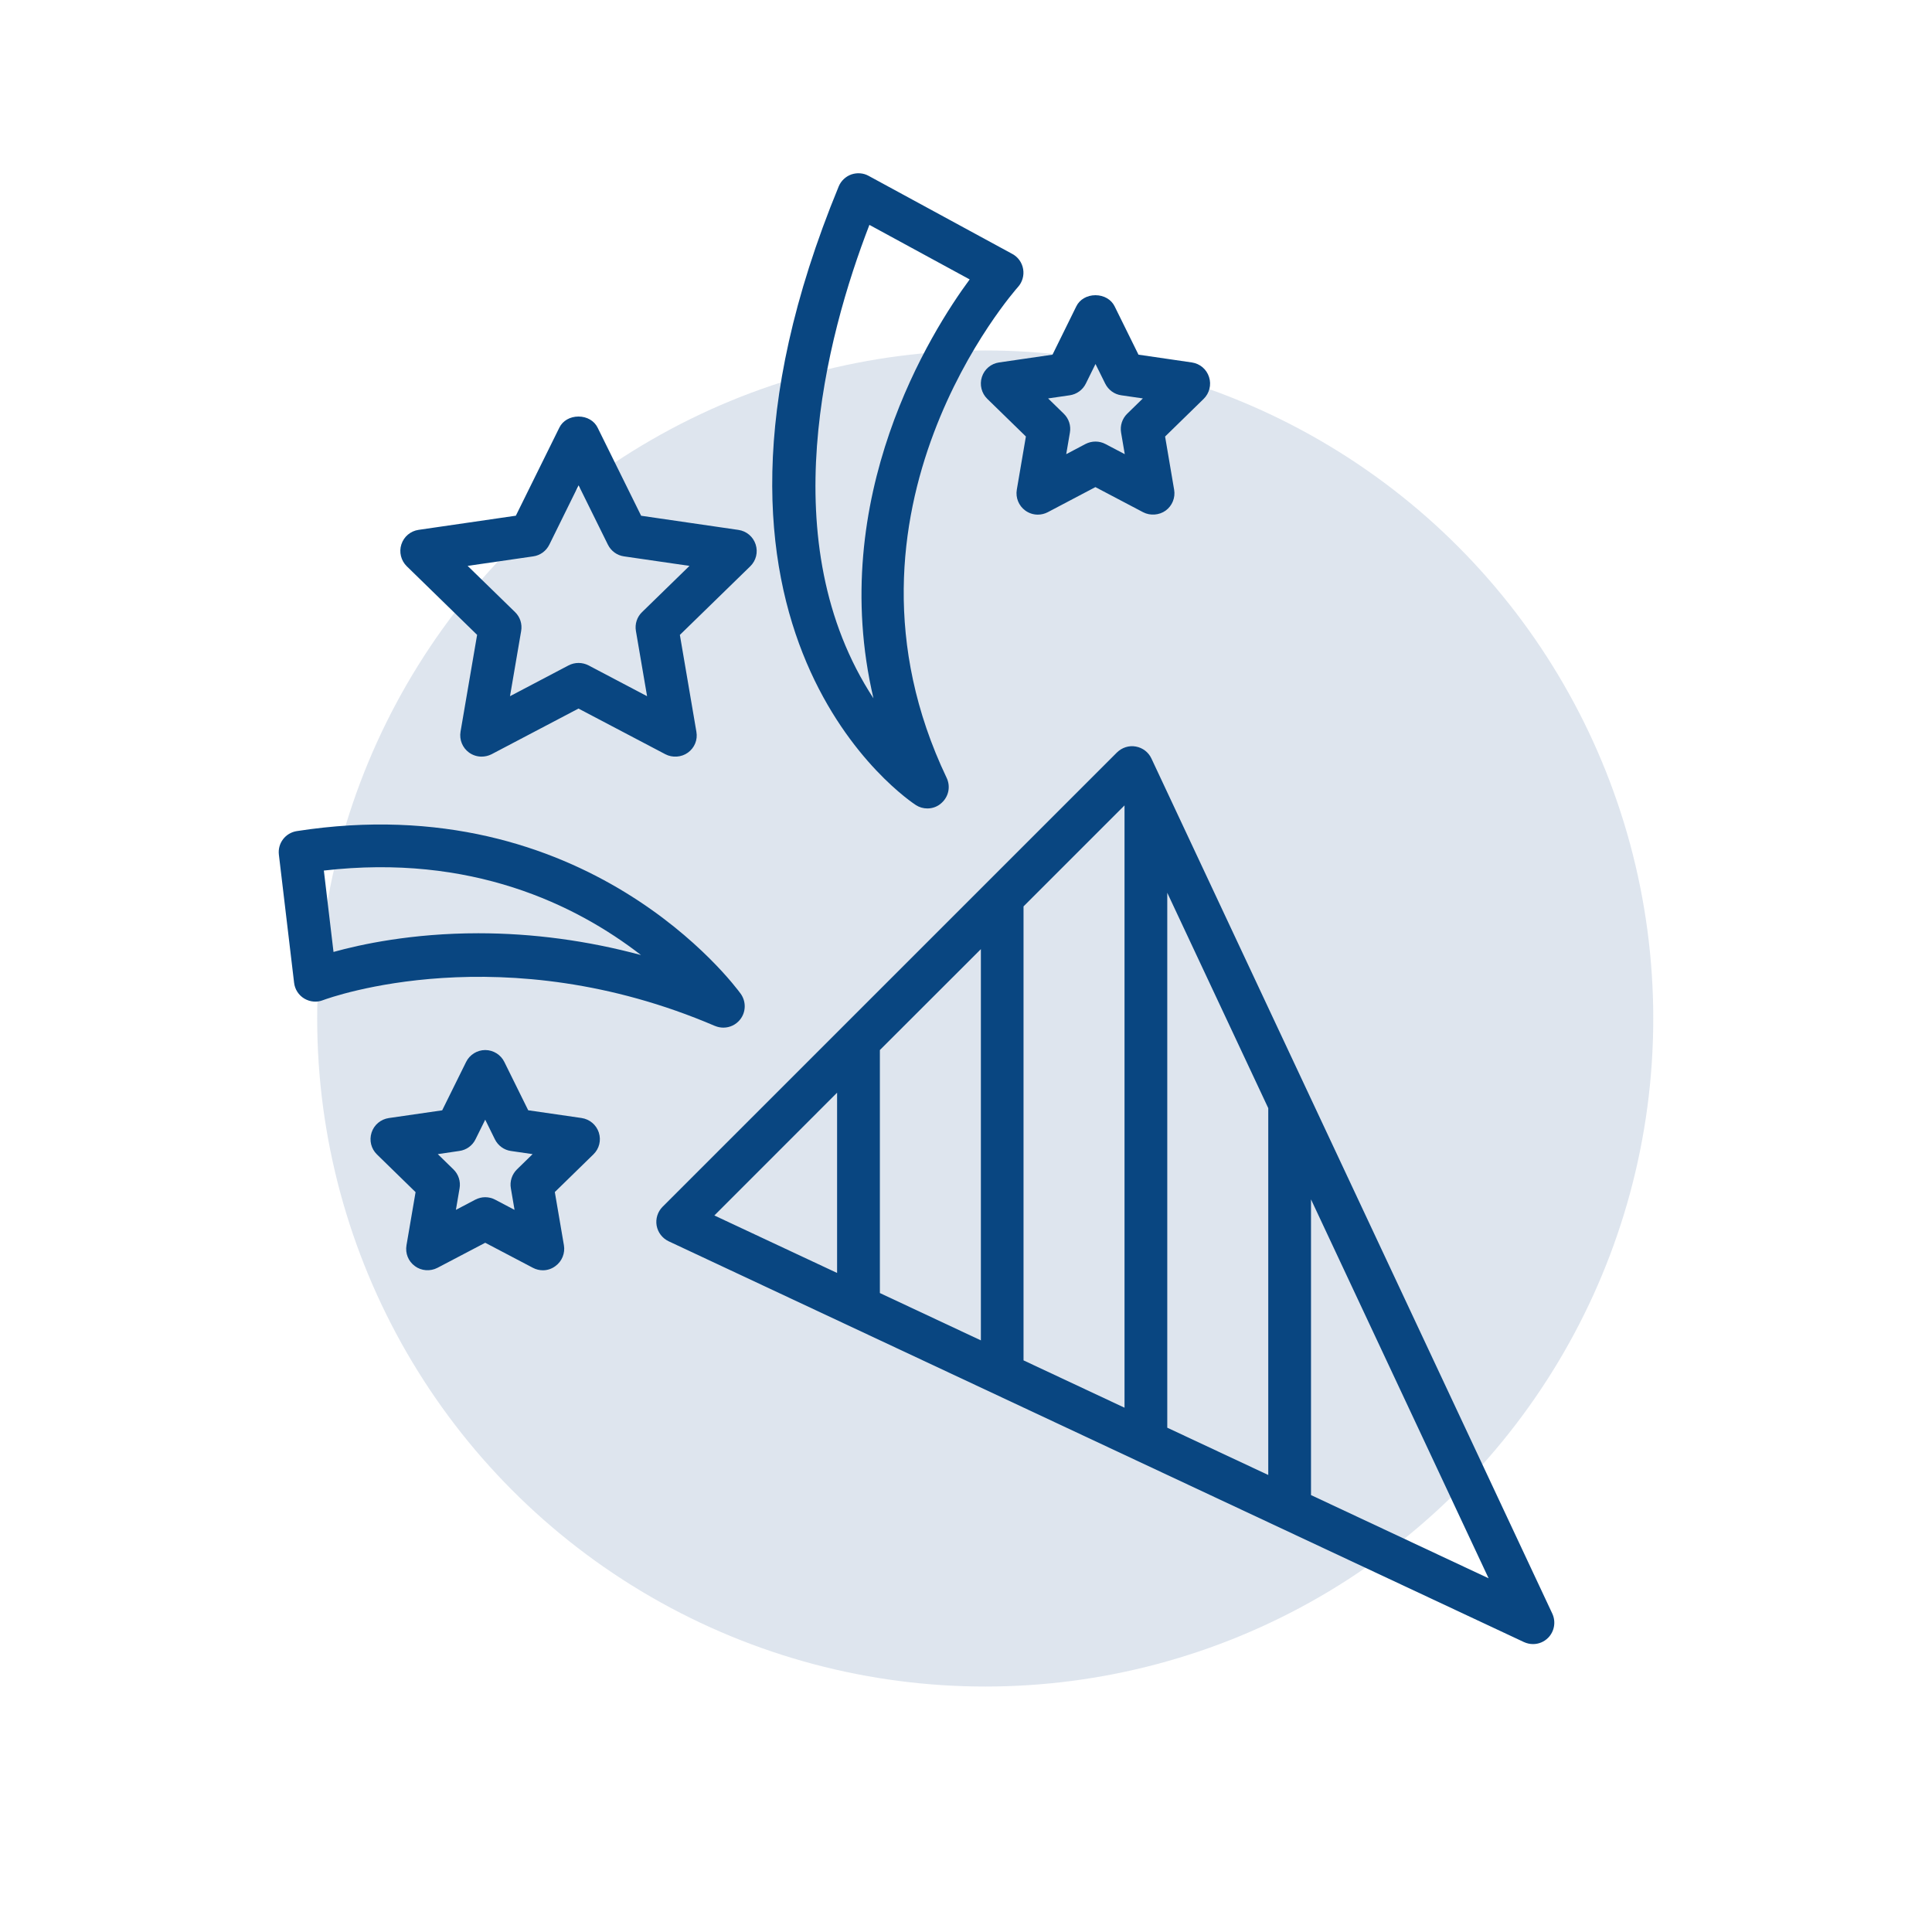 <?xml version="1.0" encoding="UTF-8" standalone="no"?><!DOCTYPE svg PUBLIC "-//W3C//DTD SVG 1.1//EN" "http://www.w3.org/Graphics/SVG/1.1/DTD/svg11.dtd"><svg width="100%" height="100%" viewBox="0 0 400 400" version="1.1" xmlns="http://www.w3.org/2000/svg" xmlns:xlink="http://www.w3.org/1999/xlink" xml:space="preserve" xmlns:serif="http://www.serif.com/" style="fill-rule:evenodd;clip-rule:evenodd;stroke-linejoin:round;stroke-miterlimit:2;"><circle cx="203.98" cy="210.87" r="138.31" style="fill:#124485;fill-opacity:0.14;"/><path d="M317.39,340.39c-0.64,0 -1.29,-0.15 -1.88,-0.42l-177.08,-82.98c-1.3,-0.62 -2.23,-1.83 -2.48,-3.24c-0.25,-1.41 0.21,-2.87 1.22,-3.89l94.08,-94.07c1.04,-1.02 2.48,-1.49 3.9,-1.23c1.42,0.25 2.64,1.18 3.24,2.48l83,177.05c0.78,1.69 0.43,3.7 -0.88,5.01c-0.83,0.83 -1.94,1.29 -3.12,1.29Zm-169.49,-88.74l25.41,11.9l0,-37.32l-25.41,25.42Zm34.27,16.06l20.91,9.8l0,-81l-20.91,20.89l0,50.31Zm29.74,13.94l20.91,9.8l0,-124.7l-20.91,20.91l0,93.99Zm59.52,27.89l36.77,17.23l-36.77,-78.45l0,61.22Zm-29.76,-13.95l20.91,9.79l-0,-75.95l-20.91,-44.59l-0,110.75Zm-141.97,-138.94c-0.92,-0 -1.82,-0.29 -2.59,-0.84c-1.37,-1 -2.04,-2.66 -1.76,-4.33l3.43,-20.04l-14.56,-14.2c-1.2,-1.17 -1.64,-2.95 -1.12,-4.53c0.52,-1.61 1.89,-2.77 3.57,-3.01l20.13,-2.93l9.01,-18.24c0.69,-1.42 2.21,-2.29 3.96,-2.29c1.75,-0 3.27,0.88 3.96,2.3l9.01,18.24l20.13,2.93c1.68,0.24 3.05,1.39 3.58,3.01c0.52,1.62 0.09,3.35 -1.12,4.53l-14.57,14.2l3.42,20.05c0.3,1.66 -0.37,3.32 -1.75,4.32c-1.34,0.98 -3.22,1.1 -4.67,0.34l-17.99,-9.46l-18,9.46c-0.66,0.33 -1.36,0.49 -2.07,0.49Zm-2.88,-39.49l9.81,9.56c1.05,1.01 1.52,2.47 1.27,3.92l-2.31,13.5l12.13,-6.38c1.29,-0.67 2.83,-0.67 4.13,-0l12.12,6.38l-2.31,-13.5c-0.25,-1.44 0.22,-2.91 1.28,-3.92l9.81,-9.56l-13.56,-1.97c-1.44,-0.2 -2.68,-1.11 -3.33,-2.42l-6.07,-12.29l-6.06,12.29c-0.65,1.31 -1.89,2.22 -3.33,2.42l-13.58,1.97Zm118.05,-10.61c-0.92,-0 -1.83,-0.29 -2.6,-0.85c-1.35,-0.98 -2.04,-2.67 -1.75,-4.33l1.88,-11l-7.99,-7.79c-1.2,-1.16 -1.64,-2.94 -1.12,-4.53c0.52,-1.62 1.89,-2.77 3.57,-3.01l11.05,-1.61l4.93,-10.01c0.69,-1.42 2.21,-2.3 3.96,-2.3c1.75,-0 3.27,0.88 3.97,2.3l4.94,10.01l11.04,1.61c1.69,0.25 3.05,1.4 3.57,3.02c0.52,1.59 0.08,3.36 -1.12,4.53l-7.98,7.79l1.87,11c0.29,1.64 -0.39,3.34 -1.75,4.33c-1.34,0.97 -3.22,1.1 -4.67,0.34l-9.88,-5.2l-9.87,5.2c-0.64,0.33 -1.35,0.5 -2.05,0.5Zm11.94,-15.13c0.72,-0 1.44,0.18 2.06,0.51l4,2.1l-0.76,-4.46c-0.25,-1.44 0.23,-2.9 1.27,-3.92l3.24,-3.16l-4.47,-0.65c-1.44,-0.2 -2.68,-1.11 -3.33,-2.42l-2.01,-4.06l-2,4.06c-0.65,1.31 -1.9,2.21 -3.33,2.42l-4.48,0.65l3.24,3.16c1.05,1.02 1.53,2.48 1.27,3.93l-0.76,4.45l4,-2.11c0.62,-0.32 1.33,-0.5 2.06,-0.5Zm-114.41,171.58c-0.7,-0 -1.41,-0.17 -2.06,-0.51l-9.88,-5.19l-9.89,5.19c-1.5,0.78 -3.35,0.63 -4.66,-0.35c-1.37,-0.99 -2.04,-2.65 -1.75,-4.33l1.88,-10.99l-7.99,-7.8c-1.21,-1.17 -1.64,-2.91 -1.12,-4.53c0.52,-1.61 1.89,-2.76 3.58,-3.01l11.04,-1.6l4.95,-10.01c0.73,-1.5 2.29,-2.47 3.96,-2.47c1.68,-0 3.23,0.97 3.96,2.47l4.94,10l11.04,1.6c1.68,0.25 3.05,1.4 3.58,3.01c0.52,1.62 0.09,3.36 -1.13,4.53l-7.98,7.79l1.88,11c0.29,1.65 -0.4,3.35 -1.76,4.33c-0.77,0.58 -1.68,0.87 -2.59,0.87Zm-21.76,-24.05l3.24,3.16c1.05,1.02 1.52,2.49 1.27,3.92l-0.76,4.46l4.01,-2.11c1.29,-0.68 2.83,-0.68 4.12,-0l4.01,2.11l-0.76,-4.46c-0.26,-1.43 0.22,-2.89 1.26,-3.92l3.24,-3.16l-4.48,-0.65c-1.44,-0.2 -2.68,-1.11 -3.33,-2.42l-2,-4.06l-2.01,4.06c-0.64,1.31 -1.89,2.21 -3.33,2.41l-4.48,0.66Zm101.37,-71.57c-0.85,-0 -1.66,-0.23 -2.36,-0.68c-0.9,-0.57 -54.19,-35.41 -16.01,-128.09c0.47,-1.15 1.42,-2.06 2.61,-2.49c1.19,-0.41 2.53,-0.31 3.59,0.29l29.74,16.16c1.2,0.64 2.02,1.79 2.25,3.14c0.23,1.32 -0.17,2.71 -1.06,3.7c-0.42,0.47 -41.17,46.29 -14.78,101.63c0.85,1.79 0.43,3.88 -1.06,5.21c-0.78,0.73 -1.83,1.13 -2.92,1.13Zm-12.01,-120.82c-9.04,23.42 -20.19,65.89 0.84,98.02c-9.77,-41.62 11.98,-75.97 19.92,-86.73l-20.76,-11.29Zm-30.23,166.2c-0.59,-0 -1.18,-0.12 -1.74,-0.35l-0.01,-0c-43.84,-18.78 -79.61,-5.91 -81.11,-5.35c-1.27,0.51 -2.69,0.4 -3.9,-0.31c-1.18,-0.7 -1.97,-1.93 -2.12,-3.28l-3.15,-26.51c-0.29,-2.37 1.34,-4.52 3.71,-4.89c60.04,-9.31 90.62,31.91 91.9,33.67c1.16,1.62 1.11,3.82 -0.13,5.36c-0.84,1.05 -2.1,1.66 -3.45,1.66Zm-50.74,-19.54c11.25,-0 22.56,1.52 33.68,4.51c-13.52,-10.46 -35.18,-21.02 -65.66,-17.49l2,16.85c5.55,-1.55 16.19,-3.87 29.98,-3.87Z" style="fill:#094681;"/></svg>